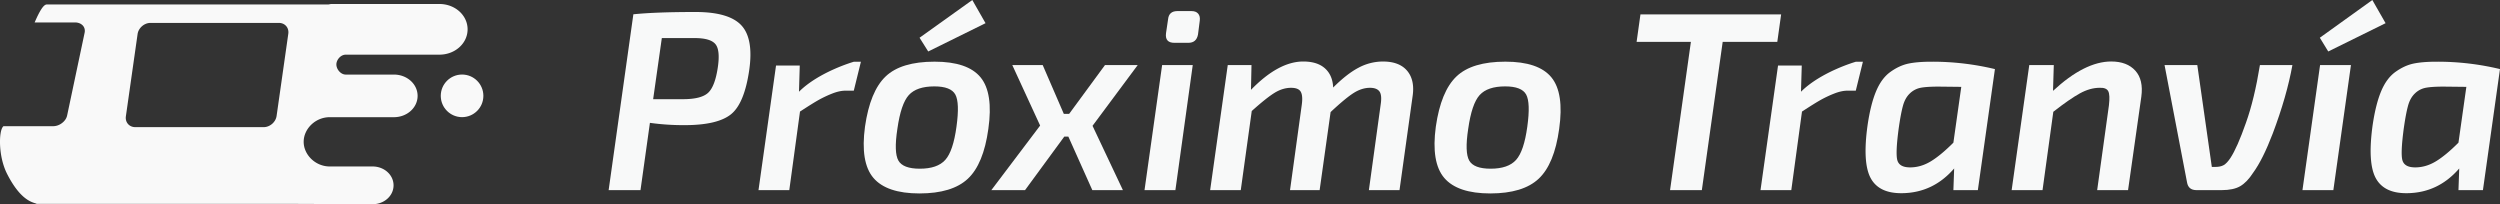 <svg id="svg8" xmlns="http://www.w3.org/2000/svg" viewBox="0 0 5277.94 431.11"><rect x="0" y="0" width="5277.94" height="431.11" fill="#333333" stroke="none"/><defs><style>.cls-1,.cls-2{fill:#f9f9f9;}.cls-1,.cls-3{stroke:#f9f9f9;}.cls-1{stroke-width:4.93px;}.cls-3{fill:none;stroke-linecap:round;stroke-width:4.95px;}.cls-4{fill:#f8f9f9;}</style></defs><title>logo</title><g id="layer1"><circle id="circle866" class="cls-1" cx="975.51" cy="202.34" r="42.51"/><path class="cls-2" d="M968.8,40.5H740.14l-5.32,1H140.09c-5.59,0-13.49,13.69-22.07,33h81.19a28.33,28.33,0,0,1,10.58,1.93,21.55,21.55,0,0,1,7.84,5.31A18.52,18.52,0,0,1,222,89.62a20.63,20.63,0,0,1,.17,9.66L185.23,274a26.85,26.85,0,0,1-4.26,9.66,33.74,33.74,0,0,1-7.69,7.87,33.79,33.79,0,0,1-21.82,7H49.4c-8.28,9.18-9.67,60.44,8.85,97,29.89,58.94,55.6,59,61,62H652.42l175.3.74c23.14,0,41.77-16.67,41.77-37.37s-18.63-37.37-41.77-37.37H737.29c-31.89,0-57.56-26-57.56-54.55s25.67-54.45,57.56-54.45H872.76c26.31,0,47.5-19,47.5-42.5s-21.19-42.5-47.5-42.5H771.07c-12.36,0-22.31-12.74-22.31-23.79s10-23.21,22.31-23.21H968.8c31.58,0,57-22.74,57-51S1000.38,40.5,968.8,40.5ZM652.2,101.18,627.47,274.82c-2,14.12-15.33,25.68-29.6,25.68H326.68c-14.27,0-24.29-11.56-22.28-25.68l24.73-173.64c2-14.12,15.33-25.68,29.6-25.68H629.92C644.18,75.5,654.21,87.06,652.2,101.18Z" transform="translate(-41.1 -29.61)"/><path class="cls-3" d="M968.8,40.5H740.14l-5.32,1H140.09c-5.59,0-13.49,13.69-22.07,33h81.19a28.33,28.33,0,0,1,10.58,1.93,21.55,21.55,0,0,1,7.84,5.31A18.52,18.52,0,0,1,222,89.62a20.63,20.63,0,0,1,.17,9.66L185.23,274a26.85,26.85,0,0,1-4.26,9.66,33.74,33.74,0,0,1-7.69,7.87,33.79,33.79,0,0,1-21.82,7H49.4c-8.28,9.18-9.67,60.44,8.85,97,29.89,58.94,55.6,59,61,62H652.42l175.3.74c23.14,0,41.77-16.67,41.77-37.37s-18.63-37.37-41.77-37.37H737.29c-31.89,0-57.56-26-57.56-54.55s25.67-54.45,57.56-54.45H872.76c26.31,0,47.5-19,47.5-42.5s-21.19-42.5-47.5-42.5H771.07c-12.36,0-22.31-12.74-22.31-23.79s10-23.21,22.31-23.21H968.8c31.58,0,57-22.74,57-51S1000.38,40.5,968.8,40.5ZM652.2,101.18,627.47,274.82c-2,14.12-15.33,25.68-29.6,25.68H326.68c-14.27,0-24.29-11.56-22.28-25.68l24.73-173.64c2-14.12,15.33-25.68,29.6-25.68H629.92C644.18,75.5,654.21,87.06,652.2,101.18Z" transform="translate(-41.1 -29.61)"/></g><path class="cls-4" d="M1326.05,431l52.19-371.22q47.87-4.85,131.27-4.84,69.93,0,96.3,27.71T1623,176.53q-10.23,71.55-38.74,94.42t-97.92,22.86a518,518,0,0,1-73.16-4.84L1393.3,431ZM1420,239h63.15q38.33,0,52.9-13.49t20.51-54q5.38-36.69-5.4-49.12T1507.41,110h-69.09Z" transform="translate(-41.1 -29.61)"/><path class="cls-4" d="M1858.62,160l-15,61h-17.21q-12.92,0-28.54,6.19a235.26,235.26,0,0,0-28.53,13.46q-12.93,7.28-39.31,24.5L1707.43,431h-65l37-263h50.08l-1.61,55.29C1770.24,181,1843.6,160,1843.6,160Z" transform="translate(-41.1 -29.61)"/><path class="cls-4" d="M2014.14,159.8q69.93,0,97.11,33.09t16.41,108.94q-10.23,74.25-43.31,105.18T1982.4,438q-69.4,0-97.38-32.82T1867.26,297q10.76-74.78,43.58-106T2014.14,159.8ZM2013.6,212q-37.12,0-53.8,18.29t-24.21,71.55q-7.54,49.51,2.15,66.71t45.19,17.22q37.13,0,53.8-18.56T2060.41,297q7-50.57-2.42-67.79T2013.6,212ZM2121.74,78.56l-121,59.72-18.29-29,111.36-79.62Z" transform="translate(-41.1 -29.61)"/><path class="cls-4" d="M2347.63,295.23,2411.75,431h-64.57l-50.59-113H2288l-82.86,113H2134L2237,294.69,2178.22,167h64.22L2287,270h11.26l75.64-103H2443Z" transform="translate(-41.1 -29.61)"/><path class="cls-4" d="M2522.57,431h-65.2l37.18-264h64.65Zm4.32-378h29.48q9.65,0,14.21,5.36t3.48,14.47l-3.75,29.48Q2567.09,120,2549.94,120h-29.48q-20.37,0-17.69-20.37l4.29-28.94Q2508.67,53,2526.89,53Z" transform="translate(-41.1 -29.61)"/><path class="cls-4" d="M2683.22,167l-1.08,52.26q58.18-59.81,110.45-59.8,29.63,0,45.8,14.54t17.24,40.41q29.09-29.08,53.88-42a109.29,109.29,0,0,1,51.18-12.93q35,0,51.45,19.93t11.05,54.42L2995.71,431h-64.65l24.78-179.95q3.24-20.48-2.42-28.29T2933.21,215q-16.71,0-33.67,10.51t-49.3,40.67L2827.07,431h-62.49l24.78-179.95q2.68-19.4-2.16-27.75T2766.73,215q-17.25,0-34.21,10.24T2683.76,264l-23.17,167h-64.65l37.17-264Z" transform="translate(-41.1 -29.61)"/><path class="cls-4" d="M3219.25,159.8q69.93,0,97.1,33.09t16.41,108.94q-10.22,74.25-43.31,105.18T3187.5,438q-69.4,0-97.37-32.82T3072.37,297q10.76-74.78,43.58-106T3219.25,159.8Zm-.54,52.19q-37.12,0-53.8,18.29t-24.21,71.55q-7.54,49.51,2.15,66.71T3188,385.76q37.13,0,53.8-18.56T3265.51,297q7-50.57-2.42-67.79T3218.71,212Z" transform="translate(-41.1 -29.61)"/><path class="cls-4" d="M3793.29,118H3678l-44,313h-67.11l44-313H3496.25l8.13-58h297Z" transform="translate(-41.1 -29.61)"/><path class="cls-4" d="M3974,160l-15,61h-17.2q-12.93,0-28.54,6.19a234.71,234.71,0,0,0-28.54,13.46q-12.93,7.28-39.31,24.5L3822.84,431h-65l37-263h50.07l-1.61,55.29C3885.65,181,3959,160,3959,160Z" transform="translate(-41.1 -29.61)"/><path class="cls-4" d="M4216.7,431h-51.65l1.62-45.73q-44.67,51.64-110.29,52.19-48.42.53-65.91-31.75t-6.72-110.82q6.45-44.65,18-72.36t30.4-41.16q18.82-13.44,37.93-17.49t49.76-4a563.8,563.8,0,0,1,132.89,15.6Zm-35-218-47.88-.54q-24.75,0-37.66,2.42a44.78,44.78,0,0,0-22.86,11.84q-10,9.42-14.53,25.55t-8.88,46.27q-7.53,55.43-3,69.94T4073.59,383q22.6,0,43.58-12.64t47.88-39.55Z" transform="translate(-41.1 -29.61)"/><path class="cls-4" d="M4377,167l-1.62,54.42q66.81-61.95,122.85-62,33.39,0,50.91,19.39t12.66,55l-28,197.19h-65.2l24.79-178.87Q4496,230,4492,222.22t-18-7.27q-20.48,0-42,11.85t-56,38.8L4353.25,431h-65.2l37.18-264Z" transform="translate(-41.1 -29.61)"/><path class="cls-4" d="M4812.2,167h68.58q-11.85,65.75-41.49,144.39-21,55-41.48,83-12.93,20-27.21,28.29T4731.54,431H4678.2q-17.25,0-19.93-16.7L4610.85,167H4680l30.64,215h7.53q10.74,0,17.46-3.76t14.25-15.05q14.51-22,32.78-74.18Q4800.38,239.57,4812.2,167Z" transform="translate(-41.1 -29.61)"/><path class="cls-4" d="M4967.22,431H4902l37.18-264h65.19ZM5077.49,78.56l-121.05,59.72-17.76-29,110.83-79.62Z" transform="translate(-41.1 -29.61)"/><path class="cls-4" d="M5283,431h-51.65l1.61-45.73q-44.66,51.64-110.28,52.19-48.42.53-65.91-31.75T5050,294.89q6.47-44.65,18-72.36t30.39-41.16q18.84-13.44,37.93-17.49t49.77-4A563.78,563.78,0,0,1,5319,175.45Zm-35-218-47.88-.54q-24.75,0-37.66,2.42a44.81,44.81,0,0,0-22.87,11.84q-10,9.42-14.52,25.55t-8.88,46.27q-7.55,55.43-3,69.94T5139.89,383q22.6,0,43.58-12.64t47.88-39.55Z" transform="translate(-41.1 -29.61)"/></svg>